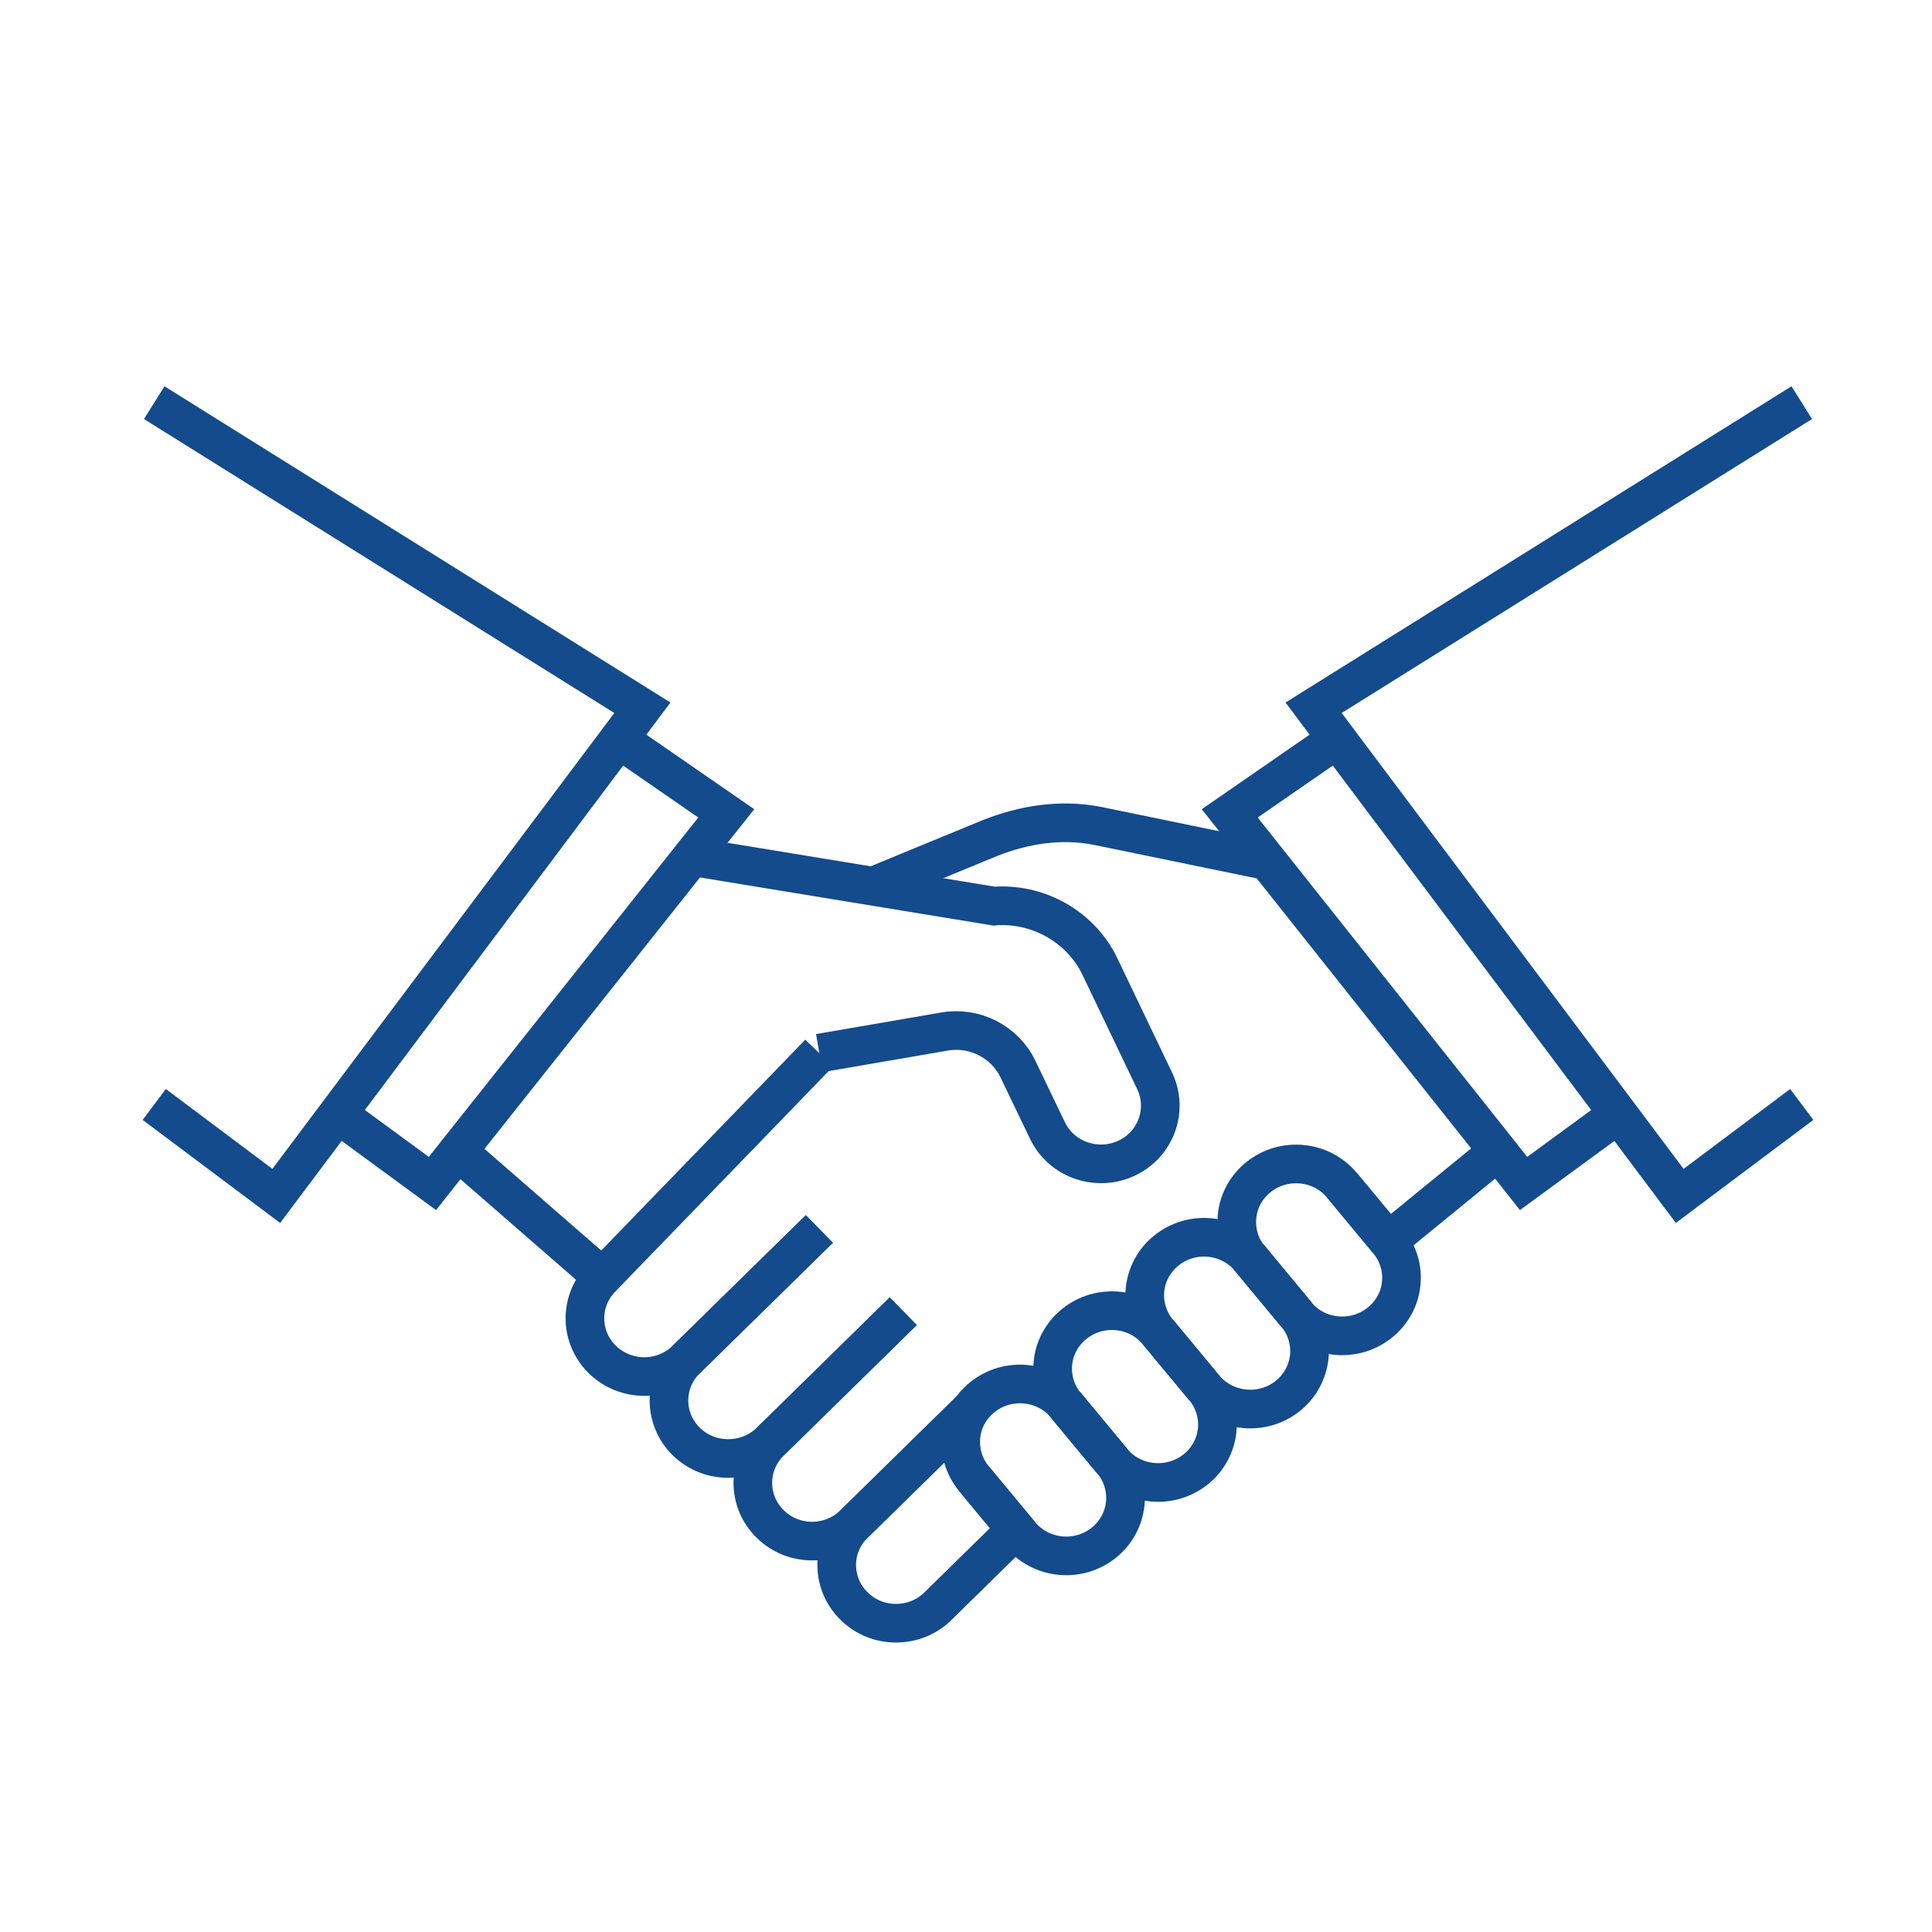 <?xml version="1.0" encoding="UTF-8"?>
<svg xmlns="http://www.w3.org/2000/svg" id="Layer_1" data-name="Layer 1" viewBox="0 0 120 120">
  <defs>
    <style>
      .cls-1 {
        fill: none;
        stroke: #134b8c;
        stroke-miterlimit: 10;
        stroke-width: 2.4px;
      }
    </style>
  </defs>
  <g>
    <path class="cls-1" d="m50.89,76.34l-8.26,8.1c-.72.7-1.66,1.06-2.61,1.06s-1.89-.36-2.61-1.06c-1.44-1.41-1.44-3.7,0-5.11l13.47-13.92"></path>
    <path class="cls-1" d="m56.1,81.44l-8.26,8.1c-.72.7-1.66,1.05-2.61,1.05s-1.88-.35-2.6-1.05c-1.44-1.41-1.44-3.7,0-5.11l8.26-8.1"></path>
    <path class="cls-1" d="m56.1,81.45l-8.26,8.1c-1.44,1.41-1.44,3.7,0,5.11.72.71,1.66,1.06,2.6,1.06s1.89-.36,2.61-1.06l7.26-7.12"></path>
    <line class="cls-1" x1="61.31" y1="86.55" x2="61.28" y2="86.58"></line>
    <path class="cls-1" d="m63.11,95l-4.85,4.76c-.72.71-1.66,1.06-2.61,1.06s-1.88-.35-2.6-1.06c-1.44-1.41-1.44-3.69,0-5.11l7.26-7.12"></path>
    <line class="cls-1" x1="61.31" y1="86.55" x2="61.28" y2="86.58"></line>
  </g>
  <g>
    <path class="cls-1" d="m80.51,81.64l-2.87-3.46c-.64-.77-.9-1.73-.8-2.65.09-.92.55-1.8,1.34-2.43,1.58-1.25,3.9-1.02,5.18.53l2.87,3.46"></path>
    <path class="cls-1" d="m74.8,86.2l-2.87-3.46c-.64-.78-.9-1.73-.81-2.65.1-.92.55-1.8,1.34-2.43,1.53-1.22,3.75-1.04,5.06.38l.07.07.06.07,2.87,3.46"></path>
    <path class="cls-1" d="m69.08,90.76l-2.87-3.46c-.64-.78-.9-1.73-.81-2.65.09-.92.55-1.8,1.34-2.43,1.58-1.26,3.9-1.03,5.18.53l2.87,3.46"></path>
    <path class="cls-1" d="m63.37,95.31l-2.87-3.46c-.64-.77-.9-1.73-.81-2.65.09-.92.55-1.8,1.34-2.43,1.58-1.26,3.9-1.02,5.18.52l2.87,3.46"></path>
  </g>
  <g>
    <path class="cls-1" d="m66.21,87.29l2.87,3.46c.64.77.9,1.73.81,2.65-.1.92-.55,1.8-1.34,2.43-1.58,1.26-3.9,1.02-5.18-.52l-2.87-3.46"></path>
    <path class="cls-1" d="m71.92,82.74l2.87,3.46c.64.77.9,1.73.81,2.64-.1.92-.55,1.8-1.34,2.43-1.58,1.26-3.9,1.02-5.18-.52l-2.87-3.46"></path>
    <path class="cls-1" d="m77.51,78.03l.07.07.06.07,2.87,3.46c.64.78.9,1.73.81,2.65-.1.92-.55,1.8-1.34,2.43-1.58,1.26-3.9,1.02-5.18-.52l-2.87-3.46"></path>
    <path class="cls-1" d="m83.35,73.62l2.87,3.46c.64.78.91,1.73.81,2.65-.09.92-.55,1.8-1.34,2.43-1.58,1.26-3.9,1.03-5.18-.52l-2.87-3.46-.06-.07"></path>
  </g>
  <line class="cls-1" x1="37.42" y1="79.33" x2="28.44" y2="71.51"></line>
  <path class="cls-1" d="m50.89,65.41l7.78-1.34c1.87-.32,3.73.63,4.55,2.32l1.84,3.83c.63,1.31,1.95,2.07,3.33,2.07.52,0,1.06-.11,1.56-.34,1.84-.85,2.63-3,1.77-4.81l-3.41-7.12c-1.1-2.29-3.49-3.76-6.05-3.76-.17,0-.35,0-.52.02l-8.23-1.35-10.55-1.73"></path>
  <path class="cls-1" d="m54.21,55.05l7.26-2.99c2.14-.85,4.43-1.21,6.71-.76l10.1,2.08"></path>
  <line class="cls-1" x1="93.05" y1="71.51" x2="86.23" y2="77.08"></line>
  <polyline class="cls-1" points="100.49 69.22 94.63 73.51 93.06 71.52 76.38 50.52 83.05 45.91"></polyline>
  <polyline class="cls-1" points="21.01 69.22 26.86 73.51 28.43 71.52 42.97 53.21 45.11 50.52 38.44 45.91"></polyline>
  <polyline class="cls-1" points="111.91 68.6 104.33 74.28 81.59 43.96 111.91 25.01"></polyline>
  <polyline class="cls-1" points="9.58 68.6 17.16 74.28 39.9 43.96 9.58 25.01"></polyline>
</svg>
